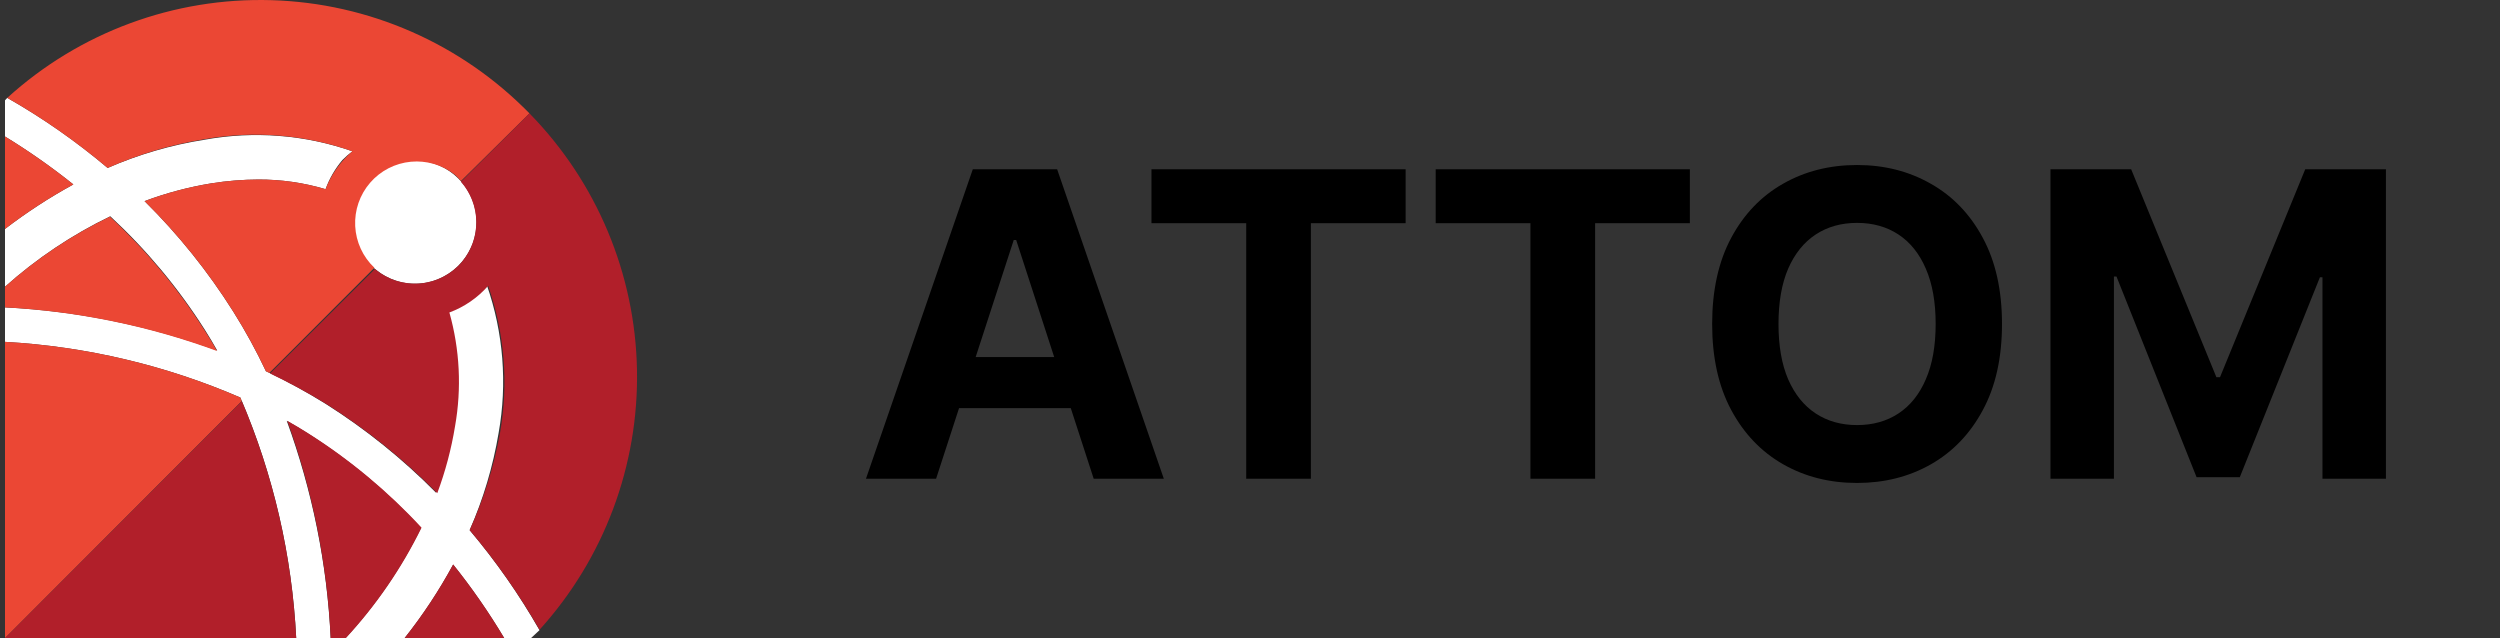 <svg width="188" height="48" viewBox="0 0 188 48" fill="none" xmlns="http://www.w3.org/2000/svg">
<rect x="0" y="0" width="188" height="48" fill="#333333" stroke="none"/>
<path d="M31.202 21.334C33.758 21.334 35.83 19.261 35.83 16.704C35.83 14.147 33.758 12.075 31.202 12.075C28.646 12.075 26.575 14.147 26.575 16.704C26.575 19.261 28.646 21.334 31.202 21.334Z" fill="white"/>
<path d="M22.275 47.986H24.866C24.597 42.404 23.483 36.895 21.563 31.647C22.09 31.946 22.602 32.245 23.115 32.573C26.261 34.565 29.133 36.959 31.658 39.696C30.172 42.725 28.253 45.523 25.962 48H30.419C31.798 46.264 33.022 44.409 34.078 42.459C35.485 44.216 36.769 46.068 37.923 48H39.916L40.571 47.388C39.051 44.727 37.292 42.209 35.317 39.867C36.342 37.53 37.073 35.075 37.495 32.559C38.158 28.841 37.854 25.015 36.613 21.448C35.822 22.35 34.819 23.04 33.694 23.456C34.478 26.237 34.624 29.159 34.121 32.003C33.841 33.724 33.393 35.413 32.783 37.046C30.278 34.511 27.493 32.269 24.482 30.365C23.036 29.461 21.539 28.643 19.997 27.915C19.272 26.376 18.454 24.882 17.548 23.442C15.648 20.422 13.407 17.631 10.87 15.123C12.502 14.513 14.191 14.065 15.91 13.784C17.074 13.6 18.249 13.505 19.427 13.499C21.138 13.494 22.841 13.739 24.482 14.226C24.77 13.425 25.199 12.682 25.749 12.032C25.982 11.794 26.235 11.575 26.504 11.377C22.934 10.133 19.103 9.834 15.383 10.508C12.873 10.903 10.424 11.616 8.094 12.63C5.746 10.645 3.22 8.88 0.547 7.36L0.376 7.545V10.266C2.164 11.358 3.881 12.562 5.516 13.87C3.719 14.851 2.001 15.97 0.376 17.217L0.376 21.562C2.755 19.434 5.42 17.651 8.293 16.263C11.025 18.793 13.418 21.665 15.412 24.81C15.739 25.323 16.038 25.835 16.337 26.362C11.209 24.489 5.829 23.394 0.376 23.115L0.376 25.707C6.476 26.052 12.467 27.47 18.075 29.895C20.542 35.626 21.965 41.753 22.275 47.986Z" fill="white"/>
<path d="M0.376 10.266V17.217C2.001 15.97 3.719 14.851 5.516 13.87C3.881 12.561 2.164 11.358 0.376 10.266Z" fill="#EB4734"/>
<path d="M8.094 12.63C10.422 11.601 12.871 10.873 15.384 10.465C19.107 9.804 22.938 10.118 26.504 11.377C26.231 11.601 25.979 11.849 25.749 12.117C25.208 12.741 24.779 13.455 24.482 14.226C22.841 13.738 21.139 13.493 19.427 13.499C18.249 13.505 17.074 13.6 15.91 13.784C14.191 14.064 12.502 14.513 10.87 15.123C13.408 17.631 15.648 20.422 17.548 23.442C18.454 24.882 19.272 26.375 19.997 27.915L20.253 28.043L28.155 20.137C27.288 19.318 26.771 18.195 26.711 17.004C26.651 15.812 27.053 14.644 27.834 13.742C28.614 12.839 29.713 12.274 30.9 12.162C32.087 12.051 33.272 12.402 34.206 13.143C34.369 13.289 34.521 13.446 34.662 13.613L39.816 8.528C34.696 3.283 27.742 0.23 20.418 0.013C13.093 -0.205 5.97 2.429 0.547 7.36C3.217 8.884 5.743 10.648 8.094 12.63Z" fill="#EB4734"/>
<path d="M15.383 24.838C13.389 21.694 10.996 18.821 8.264 16.291C5.403 17.672 2.748 19.446 0.376 21.562L0.376 23.114C5.821 23.406 11.191 24.51 16.309 26.391C16.038 25.863 15.711 25.351 15.383 24.838Z" fill="#EB4734"/>
<path d="M18.075 29.895C12.467 27.469 6.476 26.052 0.376 25.707L0.376 47.986L18.174 30.166C18.146 30.066 18.103 29.98 18.075 29.895Z" fill="#EB4734"/>
<path d="M0.376 47.986H22.275C21.966 41.852 20.583 35.82 18.189 30.166L0.376 47.986Z" fill="#B11F2A"/>
<path d="M34.719 19.709C33.922 20.642 32.787 21.22 31.565 21.316C30.342 21.412 29.131 21.019 28.198 20.222L20.31 28.085C21.774 28.783 23.2 29.558 24.581 30.407C27.593 32.312 30.378 34.553 32.882 37.088C33.492 35.455 33.941 33.766 34.221 32.045C34.723 29.201 34.577 26.279 33.794 23.499C34.918 23.082 35.921 22.392 36.712 21.49C37.953 25.057 38.258 28.883 37.595 32.601C37.138 35.107 36.373 37.547 35.317 39.866C37.291 42.2 39.049 44.708 40.571 47.359C45.419 42.011 48.041 35.012 47.901 27.793C47.761 20.575 44.869 13.683 39.816 8.527L34.662 13.67C35.395 14.502 35.805 15.57 35.815 16.679C35.826 17.788 35.437 18.864 34.719 19.709Z" fill="#B11F2A"/>
<path d="M30.419 47.986H37.922C36.769 46.053 35.485 44.202 34.078 42.445C33.022 44.395 31.798 46.249 30.419 47.986Z" fill="#B11F2A"/>
<path d="M23.157 32.573C22.645 32.245 22.132 31.946 21.605 31.647C23.511 36.897 24.61 42.406 24.866 47.986H26.005C28.296 45.508 30.214 42.711 31.7 39.681C29.174 36.95 26.302 34.56 23.157 32.573Z" fill="#B11F2A"/>
<path d="M70.394 36H65.121L73.155 12.727H79.496L87.519 36H82.246L76.416 18.046H76.234L70.394 36ZM70.064 26.852H82.519V30.693H70.064V26.852ZM86.59 16.784V12.727H105.703V16.784H98.578V36H93.715V16.784H86.59ZM107.964 16.784V12.727H127.078V16.784H119.953V36H115.089V16.784H107.964ZM150.55 24.364C150.55 26.901 150.069 29.061 149.107 30.841C148.152 32.621 146.849 33.981 145.197 34.92C143.554 35.852 141.705 36.318 139.652 36.318C137.584 36.318 135.728 35.849 134.084 34.909C132.44 33.97 131.141 32.61 130.186 30.829C129.232 29.049 128.754 26.894 128.754 24.364C128.754 21.826 129.232 19.667 130.186 17.886C131.141 16.106 132.44 14.75 134.084 13.818C135.728 12.879 137.584 12.409 139.652 12.409C141.705 12.409 143.554 12.879 145.197 13.818C146.849 14.75 148.152 16.106 149.107 17.886C150.069 19.667 150.55 21.826 150.55 24.364ZM145.561 24.364C145.561 22.72 145.315 21.333 144.822 20.204C144.338 19.076 143.652 18.22 142.766 17.636C141.879 17.053 140.841 16.761 139.652 16.761C138.463 16.761 137.425 17.053 136.538 17.636C135.652 18.22 134.963 19.076 134.47 20.204C133.985 21.333 133.743 22.72 133.743 24.364C133.743 26.008 133.985 27.394 134.47 28.523C134.963 29.651 135.652 30.508 136.538 31.091C137.425 31.674 138.463 31.966 139.652 31.966C140.841 31.966 141.879 31.674 142.766 31.091C143.652 30.508 144.338 29.651 144.822 28.523C145.315 27.394 145.561 26.008 145.561 24.364ZM154.195 12.727H160.263L166.672 28.364H166.945L173.354 12.727H179.422V36H174.649V20.852H174.456L168.433 35.886H165.183L159.161 20.796H158.967V36H154.195V12.727Z" fill="black"/>
<a href="https://www.attomdata.com/">
<rect fill="black" fill-opacity="0" x="6.453" y="4.636" width="117.085" height="38.727"/>
</a>
</svg>
